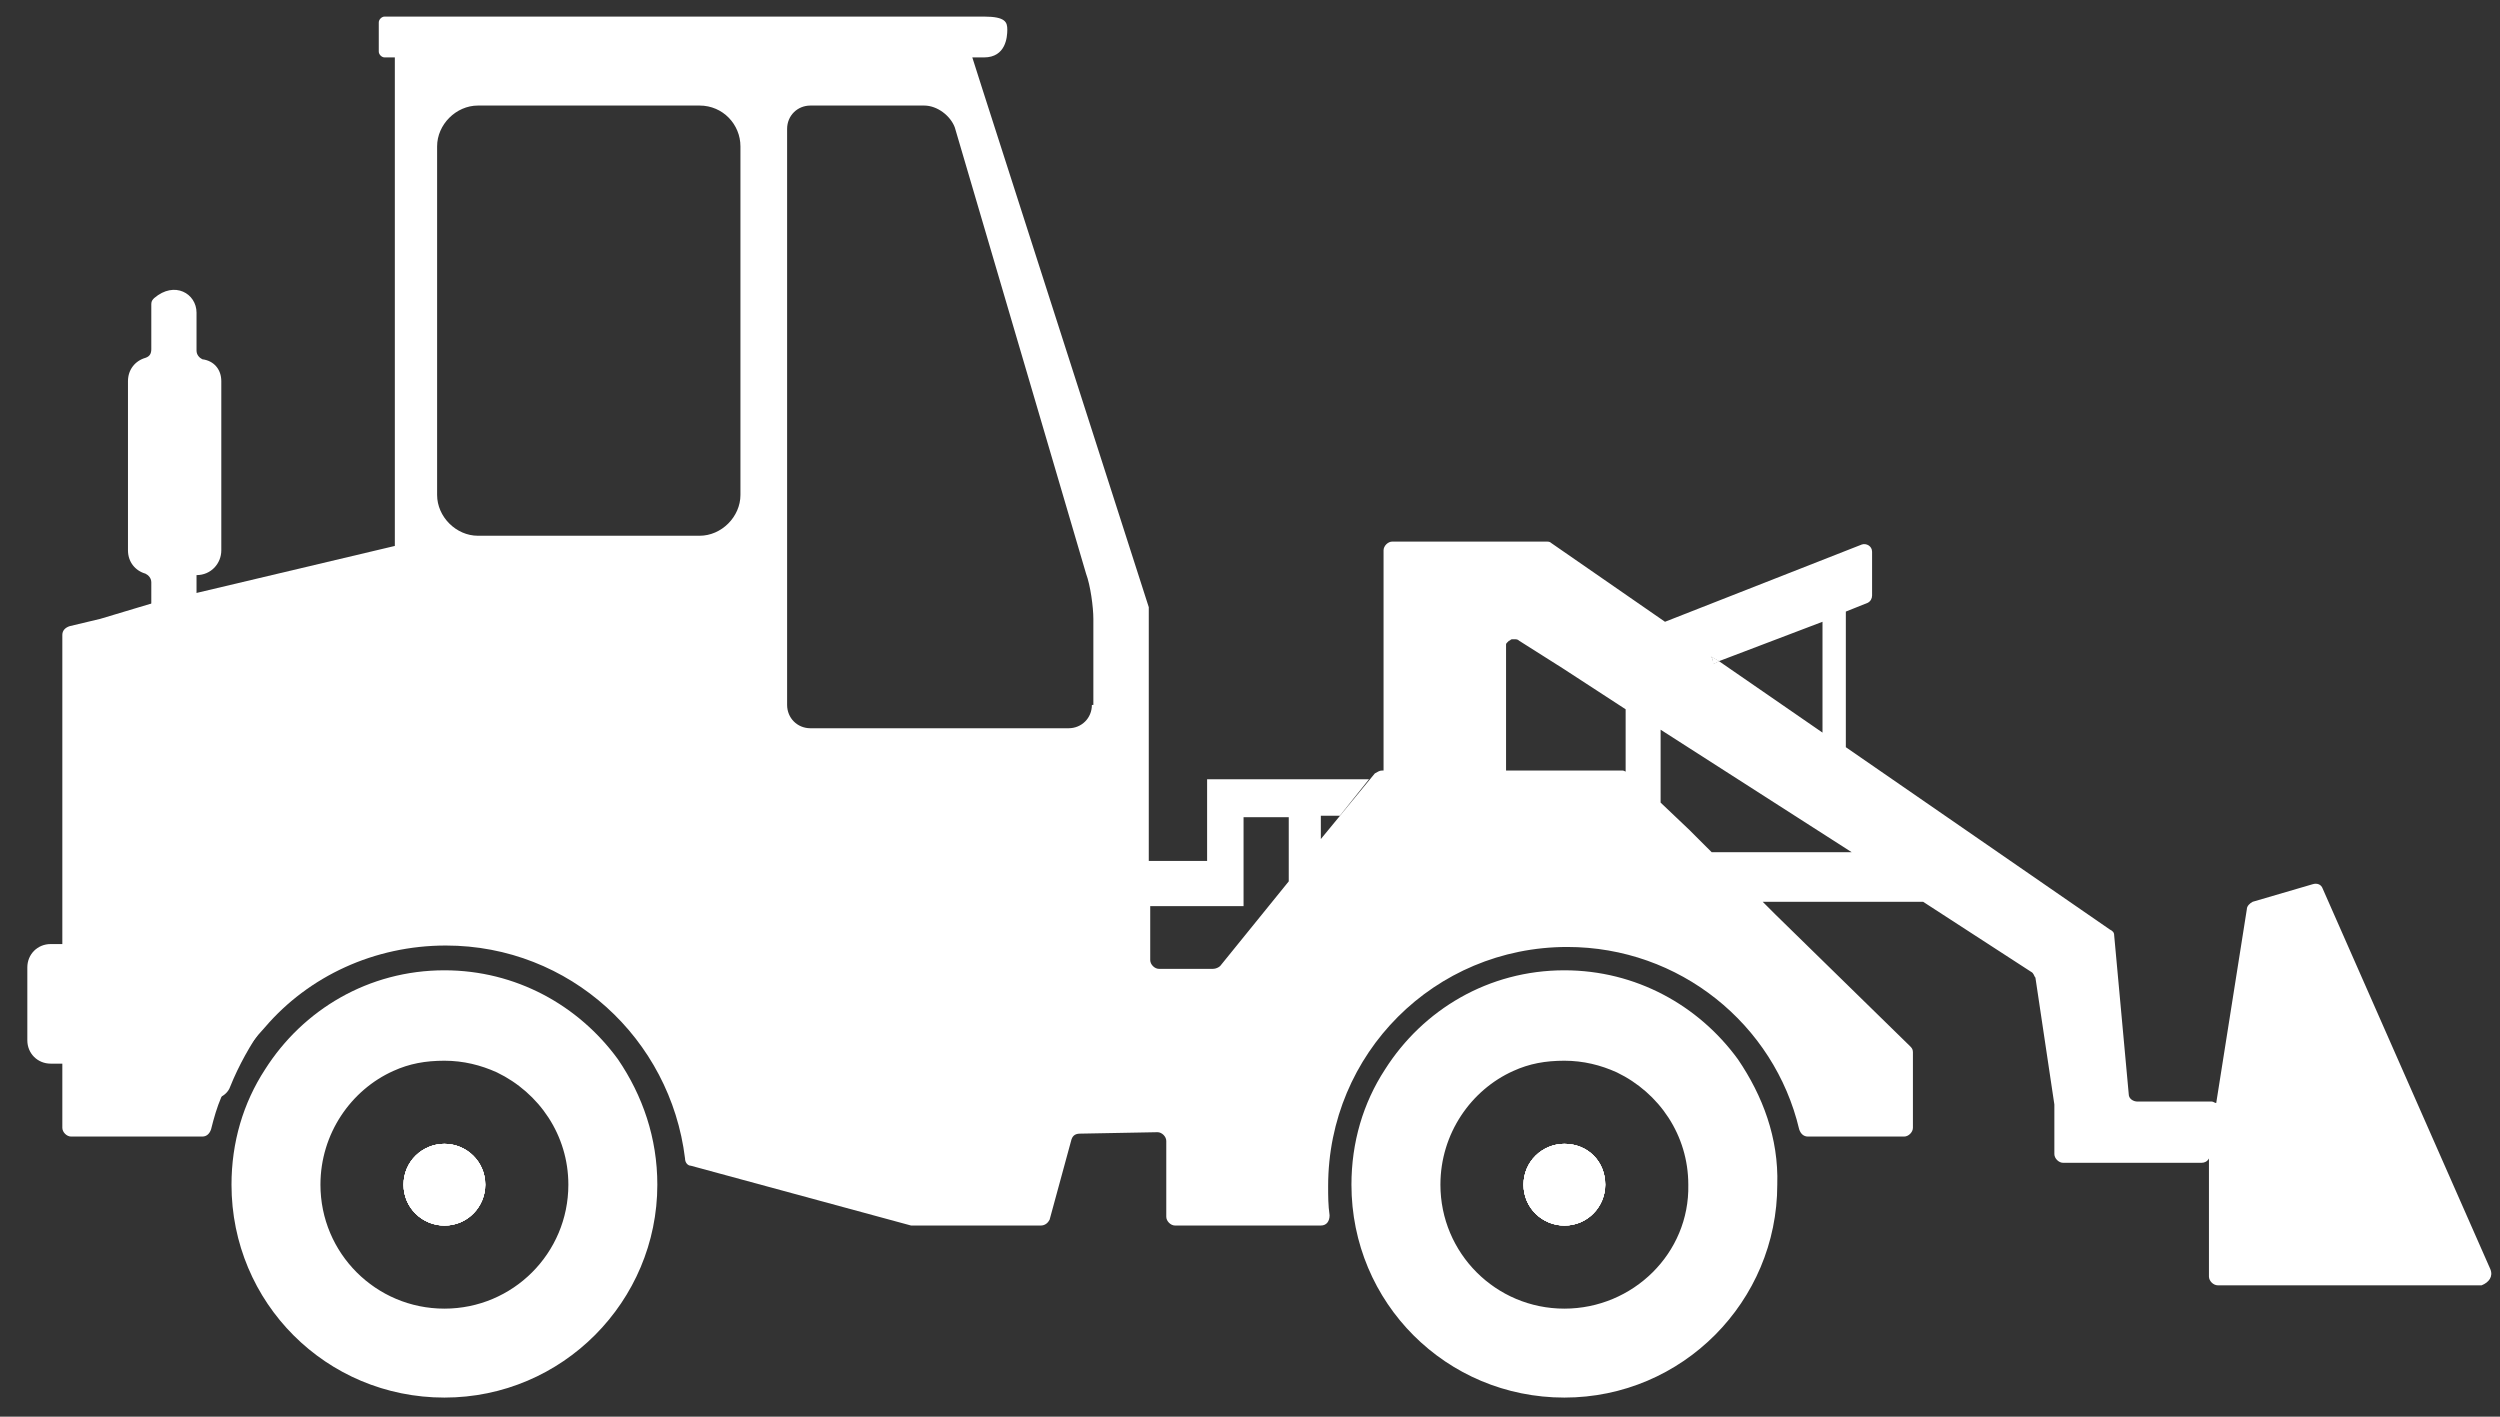 <svg width="90" height="51" viewBox="0 0 90 51" fill="none" xmlns="http://www.w3.org/2000/svg">
<rect x="0" y="0" width="90" height="51" fill="#333333" stroke="none"/>
<g opacity="1">
<path d="M61.883 23.802L61.673 23.907C61.673 23.802 61.673 23.644 61.516 23.592L61.883 23.802Z" fill="white"/>
<path d="M57.788 42.649C57.788 43.436 57.158 44.119 56.318 44.119C55.53 44.119 54.848 43.489 54.848 42.649C54.848 41.809 55.53 41.179 56.318 41.179C57.158 41.179 57.788 41.809 57.788 42.649Z" fill="white"/>
<path d="M57.788 42.649C57.788 43.436 57.158 44.119 56.318 44.119C55.53 44.119 54.848 43.489 54.848 42.649C54.848 41.809 55.53 41.179 56.318 41.179C57.158 41.179 57.788 41.809 57.788 42.649Z" fill="white"/>
<path d="M57.788 42.649C57.788 43.436 57.158 44.119 56.318 44.119C55.53 44.119 54.848 43.489 54.848 42.649C54.848 41.809 55.53 41.179 56.318 41.179C57.158 41.179 57.788 41.809 57.788 42.649Z" fill="white"/>
<path d="M62.565 38.134C61.147 36.191 58.89 34.931 56.317 34.931C53.587 34.931 51.225 36.349 49.86 38.501C49.072 39.709 48.652 41.126 48.652 42.649C48.652 46.901 52.065 50.313 56.317 50.313C60.569 50.313 63.982 46.849 63.982 42.649C64.034 40.969 63.457 39.446 62.565 38.134ZM56.317 47.111C53.85 47.111 51.855 45.116 51.855 42.649C51.855 40.811 52.957 39.236 54.48 38.554C55.057 38.291 55.635 38.186 56.317 38.186C57 38.186 57.63 38.344 58.207 38.606C59.73 39.341 60.779 40.864 60.779 42.649C60.832 45.116 58.785 47.111 56.317 47.111Z" fill="white"/>
<path d="M57.788 42.649C57.788 43.436 57.158 44.119 56.318 44.119C55.53 44.119 54.848 43.489 54.848 42.649C54.848 41.809 55.53 41.179 56.318 41.179C57.158 41.179 57.788 41.809 57.788 42.649Z" fill="white"/>
<path d="M57.788 42.649C57.788 43.436 57.158 44.119 56.318 44.119C55.53 44.119 54.848 43.489 54.848 42.649C54.848 41.809 55.53 41.179 56.318 41.179C57.158 41.179 57.788 41.809 57.788 42.649Z" fill="white"/>
<path d="M17.469 42.649C17.469 43.436 16.839 44.119 15.999 44.119C15.212 44.119 14.529 43.489 14.529 42.649C14.529 41.809 15.212 41.179 15.999 41.179C16.787 41.179 17.469 41.809 17.469 42.649Z" fill="white"/>
<path d="M17.469 42.649C17.469 43.436 16.839 44.119 15.999 44.119C15.212 44.119 14.529 43.489 14.529 42.649C14.529 41.809 15.212 41.179 15.999 41.179C16.787 41.179 17.469 41.809 17.469 42.649Z" fill="white"/>
<path d="M17.469 42.649C17.469 43.436 16.839 44.119 15.999 44.119C15.212 44.119 14.529 43.489 14.529 42.649C14.529 41.809 15.212 41.179 15.999 41.179C16.787 41.179 17.469 41.809 17.469 42.649Z" fill="white"/>
<path d="M22.246 38.134C20.829 36.191 18.571 34.931 15.999 34.931C13.269 34.931 10.906 36.349 9.541 38.501C8.754 39.709 8.334 41.126 8.334 42.649C8.334 46.901 11.746 50.313 15.999 50.313C20.251 50.313 23.664 46.849 23.664 42.649C23.664 40.969 23.139 39.446 22.246 38.134ZM15.999 47.111C13.531 47.111 11.536 45.116 11.536 42.649C11.536 40.811 12.639 39.236 14.161 38.554C14.739 38.291 15.316 38.186 15.999 38.186C16.681 38.186 17.311 38.344 17.889 38.606C19.411 39.341 20.461 40.864 20.461 42.649C20.461 45.116 18.466 47.111 15.999 47.111Z" fill="white"/>
<path d="M17.469 42.649C17.469 43.436 16.839 44.119 15.999 44.119C15.212 44.119 14.529 43.489 14.529 42.649C14.529 41.809 15.212 41.179 15.999 41.179C16.787 41.179 17.469 41.809 17.469 42.649Z" fill="white"/>
<path d="M17.469 42.649C17.469 43.436 16.839 44.119 15.999 44.119C15.212 44.119 14.529 43.489 14.529 42.649C14.529 41.809 15.212 41.179 15.999 41.179C16.787 41.179 17.469 41.809 17.469 42.649Z" fill="white"/>
<path d="M89.654 45.694L83.617 31.991C83.564 31.834 83.407 31.782 83.249 31.834L81.097 32.464C80.992 32.517 80.887 32.621 80.887 32.727L79.784 39.709C79.732 39.709 79.68 39.656 79.627 39.656H76.95C76.792 39.656 76.635 39.551 76.635 39.394L76.11 33.671C76.11 33.566 76.057 33.514 75.952 33.461L66.45 26.899V22.017L67.237 21.702C67.342 21.649 67.395 21.544 67.395 21.439V19.864C67.395 19.654 67.185 19.549 67.027 19.602L59.94 22.384L55.845 19.549C55.793 19.497 55.74 19.497 55.635 19.497H50.123C49.965 19.497 49.808 19.654 49.808 19.812V27.739H49.755C49.65 27.739 49.598 27.792 49.493 27.844L47.55 30.206V29.367H48.233L49.283 28.054H43.456V30.994H41.356V21.859L35.371 3.222L35.003 2.067H35.423C36.211 2.067 36.263 1.332 36.263 1.07C36.263 0.807 36.211 0.597 35.423 0.597H13.846C13.741 0.597 13.636 0.702 13.636 0.807V1.857C13.636 1.962 13.741 2.067 13.846 2.067H14.214V19.654L7.127 21.334L5.709 21.649L3.609 22.279L2.507 22.542C2.349 22.594 2.244 22.699 2.244 22.857V40.601C2.244 40.759 2.402 40.916 2.559 40.916H7.284C7.441 40.916 7.546 40.811 7.599 40.654C7.704 40.234 7.809 39.866 7.966 39.499C8.334 38.554 8.859 37.714 9.541 36.979C11.116 35.141 13.479 34.039 16.051 34.039C20.514 34.039 24.136 37.399 24.661 41.704C24.661 41.861 24.766 41.966 24.871 41.966L32.798 44.119C32.798 44.119 32.851 44.119 32.903 44.119H37.471C37.628 44.119 37.733 44.014 37.786 43.909L38.573 41.021C38.626 40.864 38.731 40.811 38.888 40.811L41.67 40.759C41.828 40.759 41.986 40.916 41.986 41.074V43.804C41.986 43.961 42.143 44.119 42.3 44.119H47.55C47.76 44.119 47.865 43.961 47.865 43.751C47.813 43.384 47.813 43.069 47.813 42.701C47.813 37.924 51.645 34.091 56.423 34.091C60.465 34.091 63.877 36.874 64.77 40.654C64.822 40.811 64.927 40.916 65.085 40.916H68.55C68.707 40.916 68.865 40.759 68.865 40.601V37.871C68.865 37.766 68.812 37.714 68.76 37.661L63.93 32.937L63.457 32.464H69.232L73.117 34.984C73.222 35.036 73.222 35.141 73.275 35.194L73.957 39.761V39.814V41.546C73.957 41.704 74.115 41.861 74.272 41.861H79.26C79.365 41.861 79.469 41.809 79.522 41.704V45.956C79.522 46.114 79.68 46.271 79.837 46.271H89.339C89.602 46.166 89.759 45.956 89.654 45.694ZM26.656 17.817C26.656 18.604 25.974 19.287 25.186 19.287H17.206C16.419 19.287 15.736 18.604 15.736 17.817V5.27C15.736 4.482 16.419 3.8 17.206 3.8H25.186C26.026 3.8 26.656 4.482 26.656 5.27V17.817ZM39.308 25.377C39.308 25.849 38.941 26.217 38.468 26.217H29.176C28.703 26.217 28.336 25.849 28.336 25.377V4.64C28.336 4.167 28.703 3.8 29.176 3.8H33.271C33.743 3.8 34.216 4.167 34.373 4.587L39.098 20.652C39.256 21.072 39.361 21.859 39.361 22.279V25.377H39.308ZM46.395 31.729L43.928 34.774C43.876 34.826 43.77 34.879 43.666 34.879H41.723C41.566 34.879 41.408 34.721 41.408 34.564V34.301V34.249V33.986V32.621H44.768V29.419H46.395V31.729ZM61.883 23.802L65.61 22.384V26.374L61.883 23.802L61.672 23.907C61.672 23.802 61.672 23.644 61.515 23.592L61.883 23.802ZM58.575 27.792C58.523 27.792 58.47 27.739 58.418 27.739H54.218V23.329C54.218 23.277 54.218 23.277 54.218 23.224C54.218 23.172 54.218 23.172 54.27 23.119L54.323 23.067C54.375 23.067 54.375 23.014 54.428 23.014C54.48 23.014 54.48 23.014 54.533 23.014C54.585 23.014 54.638 23.014 54.69 23.067L56.265 24.064L58.523 25.534V27.792H58.575ZM61.62 30.679L61.042 30.102L60.833 29.892L59.782 28.894V26.269L66.66 30.679H61.62Z" fill="white"/>
<path d="M9.489 36.926C9.017 37.609 8.597 38.344 8.282 39.132C8.229 39.289 8.072 39.446 7.914 39.499C8.282 38.554 8.807 37.714 9.489 36.926Z" fill="white"/>
<path d="M2.297 33.986V38.291H1.824C1.352 38.291 0.984 37.924 0.984 37.451V34.826C0.984 34.354 1.352 33.986 1.824 33.986H2.297Z" fill="white"/>
<path d="M61.883 23.802L61.673 23.907C61.673 23.802 61.673 23.644 61.516 23.592L61.883 23.802Z" fill="white"/>
<path d="M61.044 30.102L60.781 29.892L61.044 30.102Z" fill="white"/>
<path d="M7.967 13.722V19.812C7.967 20.284 7.6 20.704 7.075 20.704V21.492L5.657 21.807H5.447V20.967C5.447 20.809 5.342 20.704 5.237 20.652C4.87 20.547 4.607 20.232 4.607 19.812V13.722C4.607 13.302 4.87 12.987 5.237 12.882C5.395 12.829 5.447 12.725 5.447 12.567V10.94C5.447 10.835 5.5 10.782 5.552 10.73C6.287 10.1 7.075 10.572 7.075 11.255V12.62C7.075 12.777 7.18 12.882 7.285 12.934C7.705 12.987 7.967 13.302 7.967 13.722Z" fill="white"/>
</g>
</svg>
